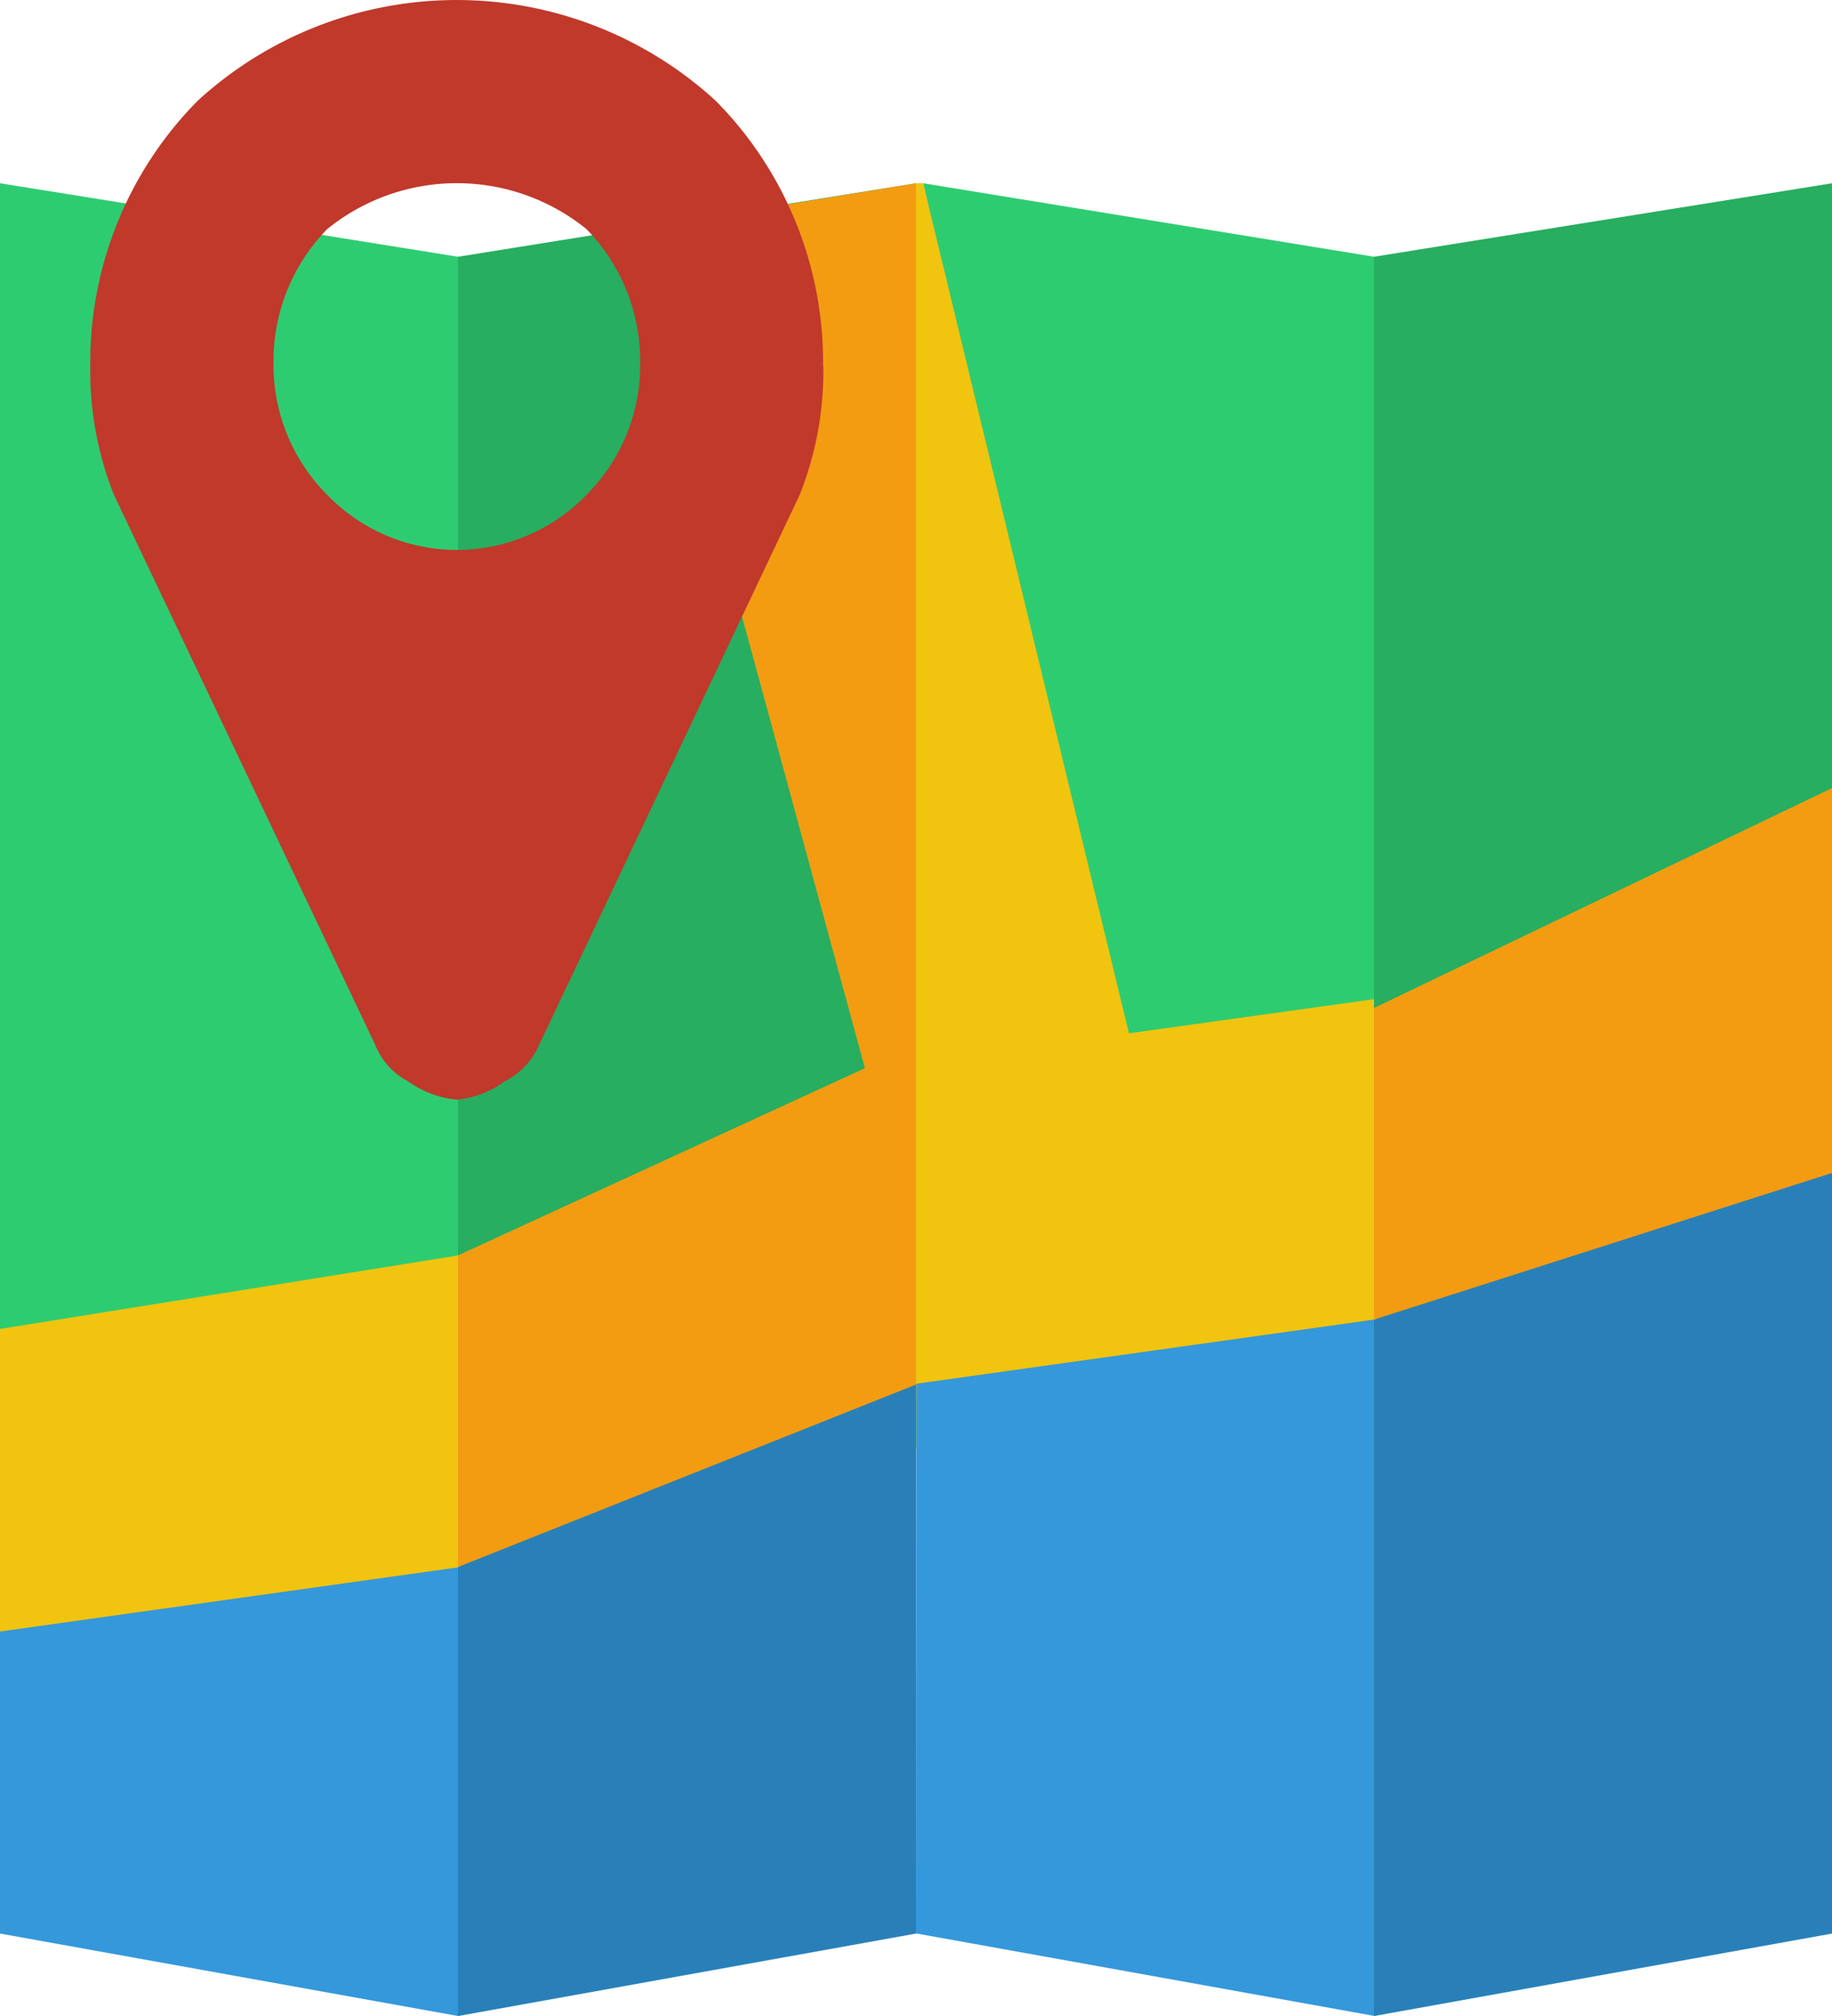 <svg xmlns="http://www.w3.org/2000/svg" width="42.4" height="46.641" viewBox="0 0 42.4 46.641">
  <g id="_285662_map_icon" data-name="285662_map_icon" transform="translate(-2 -1030.4)">
    <g id="Group_2018" data-name="Group 2018" transform="translate(2 1030.4)">
      <g id="Group_2016" data-name="Group 2016" transform="translate(0 4.24)">
        <path id="Path_2649" data-name="Path 2649" d="M17.6,1032.4,7,1034.1v24.38l10.6-1.7Z" transform="translate(3.6 -1032.4)" fill="#27ae60"/>
        <path id="Path_2650" data-name="Path 2650" d="M12.6,1046.7,2,1049.456v7.42l10.6,1.908Z" transform="translate(-2 -1016.384)" fill="#3498db"/>
        <path id="Path_2651" data-name="Path 2651" d="M2,1032.4v27.561l10.6-2.756V1034.1Z" transform="translate(-2 -1032.4)" fill="#2ecc71"/>
        <path id="Path_2652" data-name="Path 2652" d="M17.6,1044.9,7,1050.412V1060.8l10.6-1.908Z" transform="translate(3.6 -1018.399)" fill="#2980b9"/>
        <path id="Path_2653" data-name="Path 2653" d="M17.6,1041.8,7,1046.676v7.208l10.649-4.24Z" transform="translate(3.6 -1021.872)" fill="#f39c12"/>
        <path id="Path_2654" data-name="Path 2654" d="M8.95,1033.46l5.307,19.5,1.16-.424V1032.4Z" transform="translate(5.784 -1032.4)" fill="#f39c12"/>
        <path id="Path_2655" data-name="Path 2655" d="M12.078,1032.4l5.135,22.9h5.3v-21.2Z" transform="translate(9.288 -1032.4)" fill="#2ecc71"/>
        <path id="Path_2656" data-name="Path 2656" d="M12,1032.4v21.836l5.3-.636-5.135-21.2Z" transform="translate(9.2 -1032.4)" fill="#f1c40f"/>
        <path id="Path_2657" data-name="Path 2657" d="M22.655,1041.3,12,1042.784v8.9l10.6-1.06Z" transform="translate(9.2 -1022.432)" fill="#f1c40f"/>
        <path id="Path_2658" data-name="Path 2658" d="M17,1034.1v17.384l10.6-2.968V1032.4Z" transform="translate(14.8 -1032.4)" fill="#27ae60"/>
        <path id="Path_2659" data-name="Path 2659" d="M27.6,1042.4,17,1047.488V1063.6l10.6-1.908Z" transform="translate(14.8 -1021.199)" fill="#2980b9"/>
        <path id="Path_2660" data-name="Path 2660" d="M22.6,1044.8l-10.594,1.484L12,1059l10.6,1.908Z" transform="translate(9.2 -1018.511)" fill="#3498db"/>
        <path id="Path_2661" data-name="Path 2661" d="M12.6,1044.1,2,1045.8v7l10.6-1.484Z" transform="translate(-2 -1019.295)" fill="#f1c40f"/>
        <path id="Path_2662" data-name="Path 2662" d="M27.6,1039,17,1044.088v7.208l10.6-3.392Z" transform="translate(14.8 -1025.008)" fill="#f39c12"/>
      </g>
      <g id="Group_2017" data-name="Group 2017" transform="translate(2.095)">
        <path id="Path_2663" data-name="Path 2663" d="M14.466,1041.848a4.235,4.235,0,0,0,1.242-2.968,4.369,4.369,0,0,0-1.242-3.18,4.768,4.768,0,0,0-6,0,4.369,4.369,0,0,0-1.242,3.18,4.235,4.235,0,0,0,1.242,2.968,4.169,4.169,0,0,0,6,0m5.482-2.968a7.712,7.712,0,0,1-.547,2.968l-6.028,12.72a1.7,1.7,0,0,1-.8.848,2.2,2.2,0,0,1-1.11.424,2.3,2.3,0,0,1-1.126-.424,1.636,1.636,0,0,1-.762-.848l-6.045-12.72a7.716,7.716,0,0,1-.547-2.968,8.6,8.6,0,0,1,2.484-6.148,8.874,8.874,0,0,1,11.991,0,8.592,8.592,0,0,1,2.484,6.148" transform="translate(-2.988 -1030.4)" fill="#c0392b"/>
      </g>
    </g>
  </g>
</svg>
